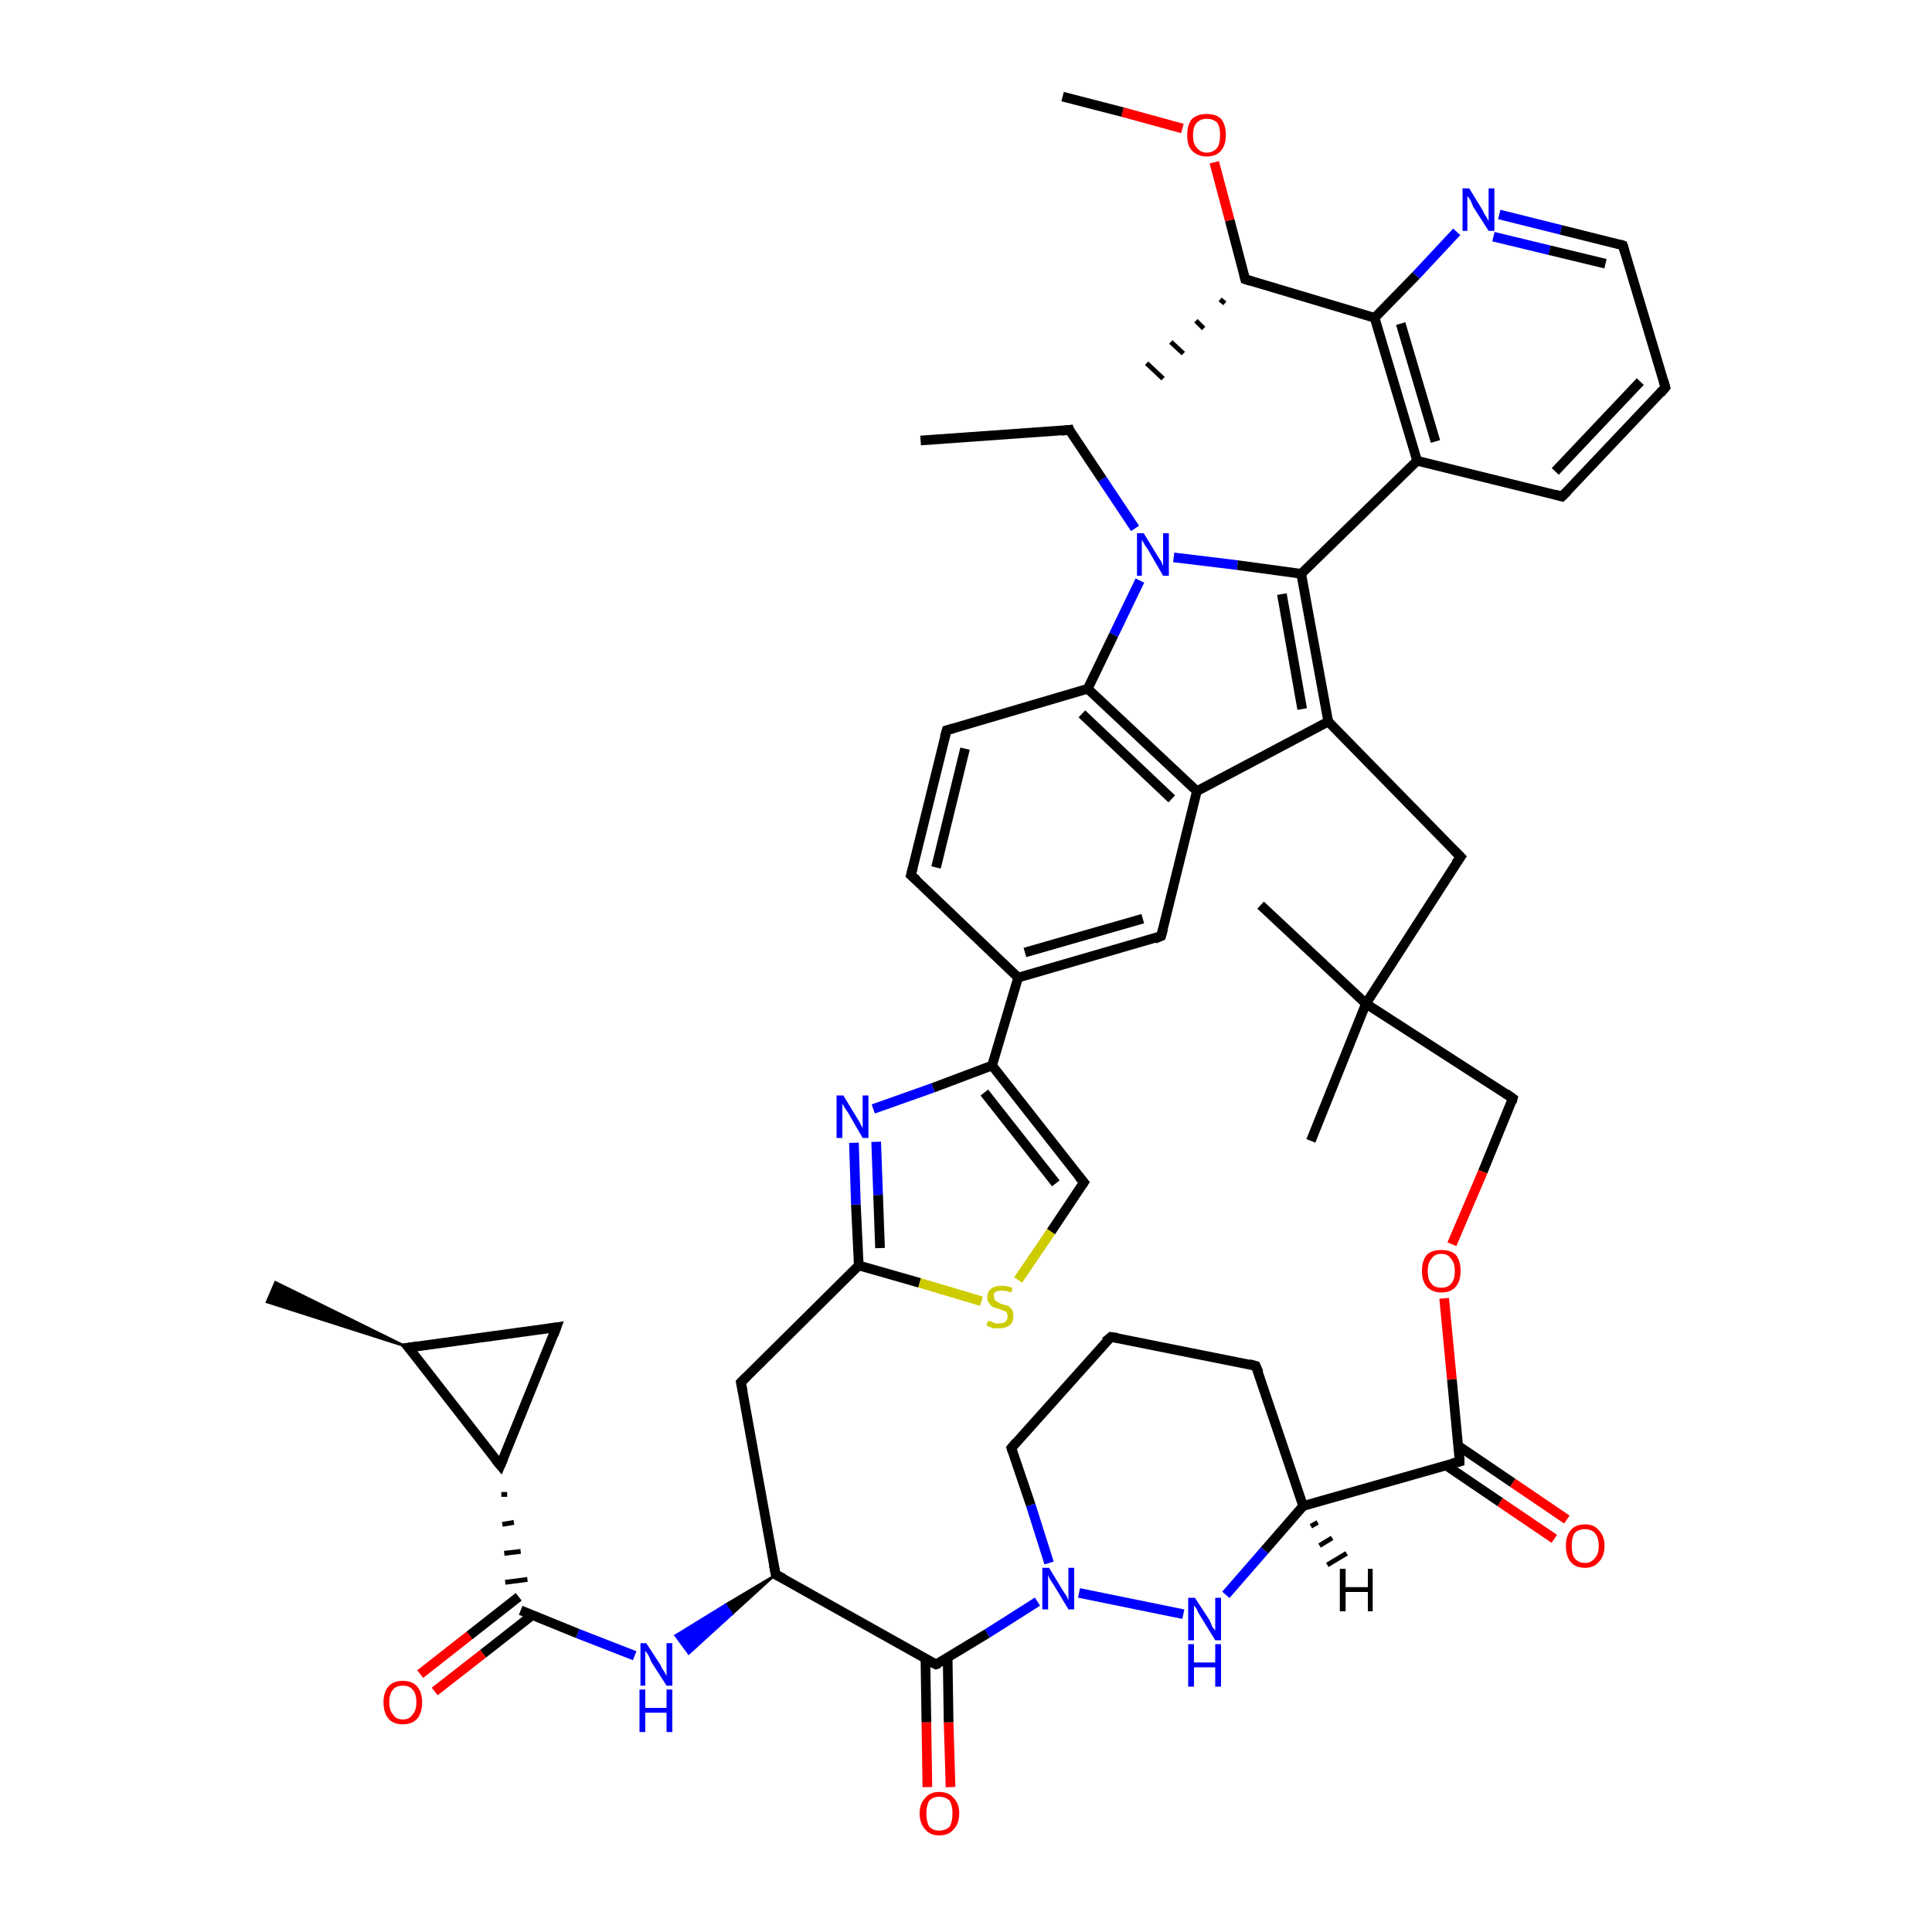<?xml version='1.0' encoding='iso-8859-1'?>
<svg version='1.1' baseProfile='full'
              xmlns='http://www.w3.org/2000/svg'
                      xmlns:rdkit='http://www.rdkit.org/xml'
                      xmlns:xlink='http://www.w3.org/1999/xlink'
                  xml:space='preserve'
width='200px' height='200px' viewBox='0 0 200 200'>
<!-- END OF HEADER -->
<rect style='opacity:1.0;fill:#FFFFFF;stroke:none' width='200.0' height='200.0' x='0.0' y='0.0'> </rect>
<path class='bond-0 atom-0 atom-11' d='M 130.0,141.4 L 134.9,155.9' style='fill:none;fill-rule:evenodd;stroke:#000000;stroke-width:1.0px;stroke-linecap:butt;stroke-linejoin:miter;stroke-opacity:1' />
<path class='bond-1 atom-11 atom-39' d='M 134.9,155.9 L 130.9,160.5' style='fill:none;fill-rule:evenodd;stroke:#000000;stroke-width:1.0px;stroke-linecap:butt;stroke-linejoin:miter;stroke-opacity:1' />
<path class='bond-1 atom-11 atom-39' d='M 130.9,160.5 L 126.9,165.1' style='fill:none;fill-rule:evenodd;stroke:#0000FF;stroke-width:1.0px;stroke-linecap:butt;stroke-linejoin:miter;stroke-opacity:1' />
<path class='bond-2 atom-39 atom-40' d='M 122.5,167.1 L 111.7,164.9' style='fill:none;fill-rule:evenodd;stroke:#0000FF;stroke-width:1.0px;stroke-linecap:butt;stroke-linejoin:miter;stroke-opacity:1' />
<path class='bond-3 atom-40 atom-22' d='M 108.6,161.8 L 106.7,155.8' style='fill:none;fill-rule:evenodd;stroke:#0000FF;stroke-width:1.0px;stroke-linecap:butt;stroke-linejoin:miter;stroke-opacity:1' />
<path class='bond-3 atom-40 atom-22' d='M 106.7,155.8 L 104.7,149.9' style='fill:none;fill-rule:evenodd;stroke:#000000;stroke-width:1.0px;stroke-linecap:butt;stroke-linejoin:miter;stroke-opacity:1' />
<path class='bond-4 atom-22 atom-33' d='M 104.7,149.9 L 115.0,138.4' style='fill:none;fill-rule:evenodd;stroke:#000000;stroke-width:1.0px;stroke-linecap:butt;stroke-linejoin:miter;stroke-opacity:1' />
<path class='bond-5 atom-40 atom-34' d='M 107.4,165.8 L 102.2,169.1' style='fill:none;fill-rule:evenodd;stroke:#0000FF;stroke-width:1.0px;stroke-linecap:butt;stroke-linejoin:miter;stroke-opacity:1' />
<path class='bond-5 atom-40 atom-34' d='M 102.2,169.1 L 96.9,172.3' style='fill:none;fill-rule:evenodd;stroke:#000000;stroke-width:1.0px;stroke-linecap:butt;stroke-linejoin:miter;stroke-opacity:1' />
<path class='bond-6 atom-34 atom-45' d='M 95.8,171.7 L 95.9,178.3' style='fill:none;fill-rule:evenodd;stroke:#000000;stroke-width:1.0px;stroke-linecap:butt;stroke-linejoin:miter;stroke-opacity:1' />
<path class='bond-6 atom-34 atom-45' d='M 95.9,178.3 L 96.0,185.0' style='fill:none;fill-rule:evenodd;stroke:#FF0000;stroke-width:1.0px;stroke-linecap:butt;stroke-linejoin:miter;stroke-opacity:1' />
<path class='bond-6 atom-34 atom-45' d='M 98.1,171.6 L 98.2,178.3' style='fill:none;fill-rule:evenodd;stroke:#000000;stroke-width:1.0px;stroke-linecap:butt;stroke-linejoin:miter;stroke-opacity:1' />
<path class='bond-6 atom-34 atom-45' d='M 98.2,178.3 L 98.4,185.0' style='fill:none;fill-rule:evenodd;stroke:#FF0000;stroke-width:1.0px;stroke-linecap:butt;stroke-linejoin:miter;stroke-opacity:1' />
<path class='bond-7 atom-34 atom-35' d='M 96.9,172.3 L 80.3,163.0' style='fill:none;fill-rule:evenodd;stroke:#000000;stroke-width:1.0px;stroke-linecap:butt;stroke-linejoin:miter;stroke-opacity:1' />
<path class='bond-8 atom-35 atom-41' d='M 80.3,163.0 L 75.8,167.1 L 75.1,166.1 Z' style='fill:#000000;fill-rule:evenodd;fill-opacity:1;stroke:#000000;stroke-width:0.2px;stroke-linecap:butt;stroke-linejoin:miter;stroke-opacity:1;' />
<path class='bond-8 atom-35 atom-41' d='M 75.8,167.1 L 69.9,169.3 L 71.3,171.2 Z' style='fill:#0000FF;fill-rule:evenodd;fill-opacity:1;stroke:#0000FF;stroke-width:0.2px;stroke-linecap:butt;stroke-linejoin:miter;stroke-opacity:1;' />
<path class='bond-8 atom-35 atom-41' d='M 75.8,167.1 L 75.1,166.1 L 69.9,169.3 Z' style='fill:#0000FF;fill-rule:evenodd;fill-opacity:1;stroke:#0000FF;stroke-width:0.2px;stroke-linecap:butt;stroke-linejoin:miter;stroke-opacity:1;' />
<path class='bond-9 atom-41 atom-36' d='M 65.7,171.4 L 59.8,169.1' style='fill:none;fill-rule:evenodd;stroke:#0000FF;stroke-width:1.0px;stroke-linecap:butt;stroke-linejoin:miter;stroke-opacity:1' />
<path class='bond-9 atom-41 atom-36' d='M 59.8,169.1 L 53.9,166.7' style='fill:none;fill-rule:evenodd;stroke:#000000;stroke-width:1.0px;stroke-linecap:butt;stroke-linejoin:miter;stroke-opacity:1' />
<path class='bond-10 atom-37 atom-36' d='M 51.9,154.7 L 52.5,154.7' style='fill:none;fill-rule:evenodd;stroke:#000000;stroke-width:0.5px;stroke-linecap:butt;stroke-linejoin:miter;stroke-opacity:1' />
<path class='bond-10 atom-37 atom-36' d='M 52.0,157.8 L 53.2,157.6' style='fill:none;fill-rule:evenodd;stroke:#000000;stroke-width:0.5px;stroke-linecap:butt;stroke-linejoin:miter;stroke-opacity:1' />
<path class='bond-10 atom-37 atom-36' d='M 52.2,160.8 L 53.9,160.6' style='fill:none;fill-rule:evenodd;stroke:#000000;stroke-width:0.5px;stroke-linecap:butt;stroke-linejoin:miter;stroke-opacity:1' />
<path class='bond-10 atom-37 atom-36' d='M 52.3,163.8 L 54.6,163.5' style='fill:none;fill-rule:evenodd;stroke:#000000;stroke-width:0.5px;stroke-linecap:butt;stroke-linejoin:miter;stroke-opacity:1' />
<path class='bond-11 atom-37 atom-38' d='M 51.8,151.7 L 42.3,139.5' style='fill:none;fill-rule:evenodd;stroke:#000000;stroke-width:1.0px;stroke-linecap:butt;stroke-linejoin:miter;stroke-opacity:1' />
<path class='bond-12 atom-38 atom-1' d='M 42.3,139.5 L 27.6,134.8 L 28.5,132.7 Z' style='fill:#000000;fill-rule:evenodd;fill-opacity:1;stroke:#000000;stroke-width:0.2px;stroke-linecap:butt;stroke-linejoin:miter;stroke-opacity:1;' />
<path class='bond-13 atom-38 atom-2' d='M 42.3,139.5 L 57.6,137.4' style='fill:none;fill-rule:evenodd;stroke:#000000;stroke-width:1.0px;stroke-linecap:butt;stroke-linejoin:miter;stroke-opacity:1' />
<path class='bond-14 atom-36 atom-46' d='M 53.7,165.3 L 48.6,169.3' style='fill:none;fill-rule:evenodd;stroke:#000000;stroke-width:1.0px;stroke-linecap:butt;stroke-linejoin:miter;stroke-opacity:1' />
<path class='bond-14 atom-36 atom-46' d='M 48.6,169.3 L 43.5,173.3' style='fill:none;fill-rule:evenodd;stroke:#FF0000;stroke-width:1.0px;stroke-linecap:butt;stroke-linejoin:miter;stroke-opacity:1' />
<path class='bond-14 atom-36 atom-46' d='M 55.1,167.2 L 50.0,171.2' style='fill:none;fill-rule:evenodd;stroke:#000000;stroke-width:1.0px;stroke-linecap:butt;stroke-linejoin:miter;stroke-opacity:1' />
<path class='bond-14 atom-36 atom-46' d='M 50.0,171.2 L 45.0,175.1' style='fill:none;fill-rule:evenodd;stroke:#FF0000;stroke-width:1.0px;stroke-linecap:butt;stroke-linejoin:miter;stroke-opacity:1' />
<path class='bond-15 atom-35 atom-3' d='M 80.3,163.0 L 76.7,143.1' style='fill:none;fill-rule:evenodd;stroke:#000000;stroke-width:1.0px;stroke-linecap:butt;stroke-linejoin:miter;stroke-opacity:1' />
<path class='bond-16 atom-3 atom-4' d='M 76.7,143.1 L 88.9,131.0' style='fill:none;fill-rule:evenodd;stroke:#000000;stroke-width:1.0px;stroke-linecap:butt;stroke-linejoin:miter;stroke-opacity:1' />
<path class='bond-17 atom-4 atom-42' d='M 88.9,131.0 L 88.6,124.7' style='fill:none;fill-rule:evenodd;stroke:#000000;stroke-width:1.0px;stroke-linecap:butt;stroke-linejoin:miter;stroke-opacity:1' />
<path class='bond-17 atom-4 atom-42' d='M 88.6,124.7 L 88.4,118.3' style='fill:none;fill-rule:evenodd;stroke:#0000FF;stroke-width:1.0px;stroke-linecap:butt;stroke-linejoin:miter;stroke-opacity:1' />
<path class='bond-17 atom-4 atom-42' d='M 91.1,129.2 L 90.9,123.7' style='fill:none;fill-rule:evenodd;stroke:#000000;stroke-width:1.0px;stroke-linecap:butt;stroke-linejoin:miter;stroke-opacity:1' />
<path class='bond-17 atom-4 atom-42' d='M 90.9,123.7 L 90.7,118.2' style='fill:none;fill-rule:evenodd;stroke:#0000FF;stroke-width:1.0px;stroke-linecap:butt;stroke-linejoin:miter;stroke-opacity:1' />
<path class='bond-18 atom-42 atom-5' d='M 90.4,114.8 L 96.6,112.6' style='fill:none;fill-rule:evenodd;stroke:#0000FF;stroke-width:1.0px;stroke-linecap:butt;stroke-linejoin:miter;stroke-opacity:1' />
<path class='bond-18 atom-42 atom-5' d='M 96.6,112.6 L 102.7,110.3' style='fill:none;fill-rule:evenodd;stroke:#000000;stroke-width:1.0px;stroke-linecap:butt;stroke-linejoin:miter;stroke-opacity:1' />
<path class='bond-19 atom-5 atom-6' d='M 102.7,110.3 L 112.2,122.4' style='fill:none;fill-rule:evenodd;stroke:#000000;stroke-width:1.0px;stroke-linecap:butt;stroke-linejoin:miter;stroke-opacity:1' />
<path class='bond-19 atom-5 atom-6' d='M 101.9,113.1 L 109.3,122.5' style='fill:none;fill-rule:evenodd;stroke:#000000;stroke-width:1.0px;stroke-linecap:butt;stroke-linejoin:miter;stroke-opacity:1' />
<path class='bond-20 atom-6 atom-50' d='M 112.2,122.4 L 108.8,127.5' style='fill:none;fill-rule:evenodd;stroke:#000000;stroke-width:1.0px;stroke-linecap:butt;stroke-linejoin:miter;stroke-opacity:1' />
<path class='bond-20 atom-6 atom-50' d='M 108.8,127.5 L 105.4,132.5' style='fill:none;fill-rule:evenodd;stroke:#CCCC00;stroke-width:1.0px;stroke-linecap:butt;stroke-linejoin:miter;stroke-opacity:1' />
<path class='bond-21 atom-5 atom-7' d='M 102.7,110.3 L 105.4,101.2' style='fill:none;fill-rule:evenodd;stroke:#000000;stroke-width:1.0px;stroke-linecap:butt;stroke-linejoin:miter;stroke-opacity:1' />
<path class='bond-22 atom-7 atom-8' d='M 105.4,101.2 L 120.2,96.9' style='fill:none;fill-rule:evenodd;stroke:#000000;stroke-width:1.0px;stroke-linecap:butt;stroke-linejoin:miter;stroke-opacity:1' />
<path class='bond-22 atom-7 atom-8' d='M 106.1,98.6 L 118.3,95.1' style='fill:none;fill-rule:evenodd;stroke:#000000;stroke-width:1.0px;stroke-linecap:butt;stroke-linejoin:miter;stroke-opacity:1' />
<path class='bond-23 atom-8 atom-9' d='M 120.2,96.9 L 123.9,81.9' style='fill:none;fill-rule:evenodd;stroke:#000000;stroke-width:1.0px;stroke-linecap:butt;stroke-linejoin:miter;stroke-opacity:1' />
<path class='bond-24 atom-9 atom-10' d='M 123.9,81.9 L 112.6,71.3' style='fill:none;fill-rule:evenodd;stroke:#000000;stroke-width:1.0px;stroke-linecap:butt;stroke-linejoin:miter;stroke-opacity:1' />
<path class='bond-24 atom-9 atom-10' d='M 121.3,82.7 L 112.0,73.9' style='fill:none;fill-rule:evenodd;stroke:#000000;stroke-width:1.0px;stroke-linecap:butt;stroke-linejoin:miter;stroke-opacity:1' />
<path class='bond-25 atom-10 atom-12' d='M 112.6,71.3 L 98.0,75.6' style='fill:none;fill-rule:evenodd;stroke:#000000;stroke-width:1.0px;stroke-linecap:butt;stroke-linejoin:miter;stroke-opacity:1' />
<path class='bond-26 atom-12 atom-13' d='M 98.0,75.6 L 94.3,90.6' style='fill:none;fill-rule:evenodd;stroke:#000000;stroke-width:1.0px;stroke-linecap:butt;stroke-linejoin:miter;stroke-opacity:1' />
<path class='bond-26 atom-12 atom-13' d='M 99.9,77.5 L 96.9,89.8' style='fill:none;fill-rule:evenodd;stroke:#000000;stroke-width:1.0px;stroke-linecap:butt;stroke-linejoin:miter;stroke-opacity:1' />
<path class='bond-27 atom-10 atom-43' d='M 112.6,71.3 L 115.3,65.7' style='fill:none;fill-rule:evenodd;stroke:#000000;stroke-width:1.0px;stroke-linecap:butt;stroke-linejoin:miter;stroke-opacity:1' />
<path class='bond-27 atom-10 atom-43' d='M 115.3,65.7 L 118.0,60.1' style='fill:none;fill-rule:evenodd;stroke:#0000FF;stroke-width:1.0px;stroke-linecap:butt;stroke-linejoin:miter;stroke-opacity:1' />
<path class='bond-28 atom-43 atom-14' d='M 117.5,54.7 L 114.1,49.6' style='fill:none;fill-rule:evenodd;stroke:#0000FF;stroke-width:1.0px;stroke-linecap:butt;stroke-linejoin:miter;stroke-opacity:1' />
<path class='bond-28 atom-43 atom-14' d='M 114.1,49.6 L 110.7,44.5' style='fill:none;fill-rule:evenodd;stroke:#000000;stroke-width:1.0px;stroke-linecap:butt;stroke-linejoin:miter;stroke-opacity:1' />
<path class='bond-29 atom-14 atom-15' d='M 110.7,44.5 L 95.3,45.6' style='fill:none;fill-rule:evenodd;stroke:#000000;stroke-width:1.0px;stroke-linecap:butt;stroke-linejoin:miter;stroke-opacity:1' />
<path class='bond-30 atom-43 atom-16' d='M 121.5,57.7 L 128.1,58.5' style='fill:none;fill-rule:evenodd;stroke:#0000FF;stroke-width:1.0px;stroke-linecap:butt;stroke-linejoin:miter;stroke-opacity:1' />
<path class='bond-30 atom-43 atom-16' d='M 128.1,58.5 L 134.7,59.4' style='fill:none;fill-rule:evenodd;stroke:#000000;stroke-width:1.0px;stroke-linecap:butt;stroke-linejoin:miter;stroke-opacity:1' />
<path class='bond-31 atom-16 atom-17' d='M 134.7,59.4 L 146.7,47.7' style='fill:none;fill-rule:evenodd;stroke:#000000;stroke-width:1.0px;stroke-linecap:butt;stroke-linejoin:miter;stroke-opacity:1' />
<path class='bond-32 atom-17 atom-18' d='M 146.7,47.7 L 142.3,32.9' style='fill:none;fill-rule:evenodd;stroke:#000000;stroke-width:1.0px;stroke-linecap:butt;stroke-linejoin:miter;stroke-opacity:1' />
<path class='bond-32 atom-17 atom-18' d='M 148.6,45.7 L 145.0,33.5' style='fill:none;fill-rule:evenodd;stroke:#000000;stroke-width:1.0px;stroke-linecap:butt;stroke-linejoin:miter;stroke-opacity:1' />
<path class='bond-33 atom-18 atom-19' d='M 142.3,32.9 L 128.9,28.9' style='fill:none;fill-rule:evenodd;stroke:#000000;stroke-width:1.0px;stroke-linecap:butt;stroke-linejoin:miter;stroke-opacity:1' />
<path class='bond-34 atom-19 atom-47' d='M 128.9,28.9 L 127.3,22.8' style='fill:none;fill-rule:evenodd;stroke:#000000;stroke-width:1.0px;stroke-linecap:butt;stroke-linejoin:miter;stroke-opacity:1' />
<path class='bond-34 atom-19 atom-47' d='M 127.3,22.8 L 125.7,16.8' style='fill:none;fill-rule:evenodd;stroke:#FF0000;stroke-width:1.0px;stroke-linecap:butt;stroke-linejoin:miter;stroke-opacity:1' />
<path class='bond-35 atom-47 atom-20' d='M 122.4,13.3 L 116.2,11.6' style='fill:none;fill-rule:evenodd;stroke:#FF0000;stroke-width:1.0px;stroke-linecap:butt;stroke-linejoin:miter;stroke-opacity:1' />
<path class='bond-35 atom-47 atom-20' d='M 116.2,11.6 L 110.0,10.0' style='fill:none;fill-rule:evenodd;stroke:#000000;stroke-width:1.0px;stroke-linecap:butt;stroke-linejoin:miter;stroke-opacity:1' />
<path class='bond-36 atom-19 atom-21' d='M 126.8,31.4 L 126.3,31.0' style='fill:none;fill-rule:evenodd;stroke:#000000;stroke-width:0.5px;stroke-linecap:butt;stroke-linejoin:miter;stroke-opacity:1' />
<path class='bond-36 atom-19 atom-21' d='M 124.6,34.0 L 123.8,33.2' style='fill:none;fill-rule:evenodd;stroke:#000000;stroke-width:0.5px;stroke-linecap:butt;stroke-linejoin:miter;stroke-opacity:1' />
<path class='bond-36 atom-19 atom-21' d='M 122.5,36.6 L 121.2,35.4' style='fill:none;fill-rule:evenodd;stroke:#000000;stroke-width:0.5px;stroke-linecap:butt;stroke-linejoin:miter;stroke-opacity:1' />
<path class='bond-36 atom-19 atom-21' d='M 120.4,39.2 L 118.7,37.6' style='fill:none;fill-rule:evenodd;stroke:#000000;stroke-width:0.5px;stroke-linecap:butt;stroke-linejoin:miter;stroke-opacity:1' />
<path class='bond-37 atom-18 atom-44' d='M 142.3,32.9 L 146.6,28.5' style='fill:none;fill-rule:evenodd;stroke:#000000;stroke-width:1.0px;stroke-linecap:butt;stroke-linejoin:miter;stroke-opacity:1' />
<path class='bond-37 atom-18 atom-44' d='M 146.6,28.5 L 150.8,24.0' style='fill:none;fill-rule:evenodd;stroke:#0000FF;stroke-width:1.0px;stroke-linecap:butt;stroke-linejoin:miter;stroke-opacity:1' />
<path class='bond-38 atom-44 atom-23' d='M 155.2,22.2 L 161.6,23.8' style='fill:none;fill-rule:evenodd;stroke:#0000FF;stroke-width:1.0px;stroke-linecap:butt;stroke-linejoin:miter;stroke-opacity:1' />
<path class='bond-38 atom-44 atom-23' d='M 161.6,23.8 L 168.0,25.4' style='fill:none;fill-rule:evenodd;stroke:#000000;stroke-width:1.0px;stroke-linecap:butt;stroke-linejoin:miter;stroke-opacity:1' />
<path class='bond-38 atom-44 atom-23' d='M 154.6,24.5 L 160.4,25.9' style='fill:none;fill-rule:evenodd;stroke:#0000FF;stroke-width:1.0px;stroke-linecap:butt;stroke-linejoin:miter;stroke-opacity:1' />
<path class='bond-38 atom-44 atom-23' d='M 160.4,25.9 L 166.2,27.3' style='fill:none;fill-rule:evenodd;stroke:#000000;stroke-width:1.0px;stroke-linecap:butt;stroke-linejoin:miter;stroke-opacity:1' />
<path class='bond-39 atom-23 atom-24' d='M 168.0,25.4 L 172.4,40.1' style='fill:none;fill-rule:evenodd;stroke:#000000;stroke-width:1.0px;stroke-linecap:butt;stroke-linejoin:miter;stroke-opacity:1' />
<path class='bond-40 atom-24 atom-25' d='M 172.4,40.1 L 161.7,51.4' style='fill:none;fill-rule:evenodd;stroke:#000000;stroke-width:1.0px;stroke-linecap:butt;stroke-linejoin:miter;stroke-opacity:1' />
<path class='bond-40 atom-24 atom-25' d='M 169.8,39.5 L 161.0,48.8' style='fill:none;fill-rule:evenodd;stroke:#000000;stroke-width:1.0px;stroke-linecap:butt;stroke-linejoin:miter;stroke-opacity:1' />
<path class='bond-41 atom-16 atom-26' d='M 134.7,59.4 L 137.5,74.7' style='fill:none;fill-rule:evenodd;stroke:#000000;stroke-width:1.0px;stroke-linecap:butt;stroke-linejoin:miter;stroke-opacity:1' />
<path class='bond-41 atom-16 atom-26' d='M 132.7,61.5 L 134.8,73.4' style='fill:none;fill-rule:evenodd;stroke:#000000;stroke-width:1.0px;stroke-linecap:butt;stroke-linejoin:miter;stroke-opacity:1' />
<path class='bond-42 atom-26 atom-27' d='M 137.5,74.7 L 151.2,88.7' style='fill:none;fill-rule:evenodd;stroke:#000000;stroke-width:1.0px;stroke-linecap:butt;stroke-linejoin:miter;stroke-opacity:1' />
<path class='bond-43 atom-27 atom-28' d='M 151.2,88.7 L 141.4,103.9' style='fill:none;fill-rule:evenodd;stroke:#000000;stroke-width:1.0px;stroke-linecap:butt;stroke-linejoin:miter;stroke-opacity:1' />
<path class='bond-44 atom-28 atom-29' d='M 141.4,103.9 L 135.7,118.1' style='fill:none;fill-rule:evenodd;stroke:#000000;stroke-width:1.0px;stroke-linecap:butt;stroke-linejoin:miter;stroke-opacity:1' />
<path class='bond-45 atom-28 atom-30' d='M 141.4,103.9 L 130.5,93.7' style='fill:none;fill-rule:evenodd;stroke:#000000;stroke-width:1.0px;stroke-linecap:butt;stroke-linejoin:miter;stroke-opacity:1' />
<path class='bond-46 atom-28 atom-31' d='M 141.4,103.9 L 156.6,113.7' style='fill:none;fill-rule:evenodd;stroke:#000000;stroke-width:1.0px;stroke-linecap:butt;stroke-linejoin:miter;stroke-opacity:1' />
<path class='bond-47 atom-31 atom-48' d='M 156.6,113.7 L 153.5,121.3' style='fill:none;fill-rule:evenodd;stroke:#000000;stroke-width:1.0px;stroke-linecap:butt;stroke-linejoin:miter;stroke-opacity:1' />
<path class='bond-47 atom-31 atom-48' d='M 153.5,121.3 L 150.3,128.8' style='fill:none;fill-rule:evenodd;stroke:#FF0000;stroke-width:1.0px;stroke-linecap:butt;stroke-linejoin:miter;stroke-opacity:1' />
<path class='bond-48 atom-48 atom-32' d='M 149.5,134.4 L 150.3,142.8' style='fill:none;fill-rule:evenodd;stroke:#FF0000;stroke-width:1.0px;stroke-linecap:butt;stroke-linejoin:miter;stroke-opacity:1' />
<path class='bond-48 atom-48 atom-32' d='M 150.3,142.8 L 151.1,151.3' style='fill:none;fill-rule:evenodd;stroke:#000000;stroke-width:1.0px;stroke-linecap:butt;stroke-linejoin:miter;stroke-opacity:1' />
<path class='bond-49 atom-32 atom-49' d='M 149.7,151.7 L 155.3,155.5' style='fill:none;fill-rule:evenodd;stroke:#000000;stroke-width:1.0px;stroke-linecap:butt;stroke-linejoin:miter;stroke-opacity:1' />
<path class='bond-49 atom-32 atom-49' d='M 155.3,155.5 L 160.9,159.3' style='fill:none;fill-rule:evenodd;stroke:#FF0000;stroke-width:1.0px;stroke-linecap:butt;stroke-linejoin:miter;stroke-opacity:1' />
<path class='bond-49 atom-32 atom-49' d='M 151.0,149.7 L 156.6,153.5' style='fill:none;fill-rule:evenodd;stroke:#000000;stroke-width:1.0px;stroke-linecap:butt;stroke-linejoin:miter;stroke-opacity:1' />
<path class='bond-49 atom-32 atom-49' d='M 156.6,153.5 L 162.2,157.3' style='fill:none;fill-rule:evenodd;stroke:#FF0000;stroke-width:1.0px;stroke-linecap:butt;stroke-linejoin:miter;stroke-opacity:1' />
<path class='bond-50 atom-0 atom-33' d='M 130.0,141.4 L 115.0,138.4' style='fill:none;fill-rule:evenodd;stroke:#000000;stroke-width:1.0px;stroke-linecap:butt;stroke-linejoin:miter;stroke-opacity:1' />
<path class='bond-51 atom-37 atom-2' d='M 51.8,151.7 L 57.6,137.4' style='fill:none;fill-rule:evenodd;stroke:#000000;stroke-width:1.0px;stroke-linecap:butt;stroke-linejoin:miter;stroke-opacity:1' />
<path class='bond-52 atom-4 atom-50' d='M 88.9,131.0 L 95.2,132.8' style='fill:none;fill-rule:evenodd;stroke:#000000;stroke-width:1.0px;stroke-linecap:butt;stroke-linejoin:miter;stroke-opacity:1' />
<path class='bond-52 atom-4 atom-50' d='M 95.2,132.8 L 101.6,134.7' style='fill:none;fill-rule:evenodd;stroke:#CCCC00;stroke-width:1.0px;stroke-linecap:butt;stroke-linejoin:miter;stroke-opacity:1' />
<path class='bond-53 atom-7 atom-13' d='M 105.4,101.2 L 94.3,90.6' style='fill:none;fill-rule:evenodd;stroke:#000000;stroke-width:1.0px;stroke-linecap:butt;stroke-linejoin:miter;stroke-opacity:1' />
<path class='bond-54 atom-17 atom-25' d='M 146.7,47.7 L 161.7,51.4' style='fill:none;fill-rule:evenodd;stroke:#000000;stroke-width:1.0px;stroke-linecap:butt;stroke-linejoin:miter;stroke-opacity:1' />
<path class='bond-55 atom-11 atom-32' d='M 134.9,155.9 L 151.1,151.3' style='fill:none;fill-rule:evenodd;stroke:#000000;stroke-width:1.0px;stroke-linecap:butt;stroke-linejoin:miter;stroke-opacity:1' />
<path class='bond-56 atom-9 atom-26' d='M 123.9,81.9 L 137.5,74.7' style='fill:none;fill-rule:evenodd;stroke:#000000;stroke-width:1.0px;stroke-linecap:butt;stroke-linejoin:miter;stroke-opacity:1' />
<path class='bond-57 atom-11 atom-51' d='M 136.4,157.6 L 135.7,158.0' style='fill:none;fill-rule:evenodd;stroke:#000000;stroke-width:0.5px;stroke-linecap:butt;stroke-linejoin:miter;stroke-opacity:1' />
<path class='bond-57 atom-11 atom-51' d='M 137.9,159.2 L 136.6,160.0' style='fill:none;fill-rule:evenodd;stroke:#000000;stroke-width:0.5px;stroke-linecap:butt;stroke-linejoin:miter;stroke-opacity:1' />
<path class='bond-57 atom-11 atom-51' d='M 139.4,160.8 L 137.4,162.0' style='fill:none;fill-rule:evenodd;stroke:#000000;stroke-width:0.5px;stroke-linecap:butt;stroke-linejoin:miter;stroke-opacity:1' />
<path d='M 130.3,142.1 L 130.0,141.4 L 129.3,141.2' style='fill:none;stroke:#000000;stroke-width:1.0px;stroke-linecap:butt;stroke-linejoin:miter;stroke-opacity:1;' />
<path d='M 56.9,137.5 L 57.6,137.4 L 57.3,138.2' style='fill:none;stroke:#000000;stroke-width:1.0px;stroke-linecap:butt;stroke-linejoin:miter;stroke-opacity:1;' />
<path d='M 76.9,144.1 L 76.7,143.1 L 77.3,142.5' style='fill:none;stroke:#000000;stroke-width:1.0px;stroke-linecap:butt;stroke-linejoin:miter;stroke-opacity:1;' />
<path d='M 111.7,121.8 L 112.2,122.4 L 112.0,122.7' style='fill:none;stroke:#000000;stroke-width:1.0px;stroke-linecap:butt;stroke-linejoin:miter;stroke-opacity:1;' />
<path d='M 119.5,97.2 L 120.2,96.9 L 120.4,96.2' style='fill:none;stroke:#000000;stroke-width:1.0px;stroke-linecap:butt;stroke-linejoin:miter;stroke-opacity:1;' />
<path d='M 98.7,75.4 L 98.0,75.6 L 97.8,76.3' style='fill:none;stroke:#000000;stroke-width:1.0px;stroke-linecap:butt;stroke-linejoin:miter;stroke-opacity:1;' />
<path d='M 94.5,89.8 L 94.3,90.6 L 94.9,91.1' style='fill:none;stroke:#000000;stroke-width:1.0px;stroke-linecap:butt;stroke-linejoin:miter;stroke-opacity:1;' />
<path d='M 110.8,44.8 L 110.7,44.5 L 109.9,44.6' style='fill:none;stroke:#000000;stroke-width:1.0px;stroke-linecap:butt;stroke-linejoin:miter;stroke-opacity:1;' />
<path d='M 129.5,29.1 L 128.9,28.9 L 128.8,28.5' style='fill:none;stroke:#000000;stroke-width:1.0px;stroke-linecap:butt;stroke-linejoin:miter;stroke-opacity:1;' />
<path d='M 104.8,150.2 L 104.7,149.9 L 105.2,149.3' style='fill:none;stroke:#000000;stroke-width:1.0px;stroke-linecap:butt;stroke-linejoin:miter;stroke-opacity:1;' />
<path d='M 167.7,25.3 L 168.0,25.4 L 168.2,26.1' style='fill:none;stroke:#000000;stroke-width:1.0px;stroke-linecap:butt;stroke-linejoin:miter;stroke-opacity:1;' />
<path d='M 172.2,39.4 L 172.4,40.1 L 171.9,40.7' style='fill:none;stroke:#000000;stroke-width:1.0px;stroke-linecap:butt;stroke-linejoin:miter;stroke-opacity:1;' />
<path d='M 162.3,50.8 L 161.7,51.4 L 161.0,51.2' style='fill:none;stroke:#000000;stroke-width:1.0px;stroke-linecap:butt;stroke-linejoin:miter;stroke-opacity:1;' />
<path d='M 150.5,88.0 L 151.2,88.7 L 150.7,89.4' style='fill:none;stroke:#000000;stroke-width:1.0px;stroke-linecap:butt;stroke-linejoin:miter;stroke-opacity:1;' />
<path d='M 155.9,113.2 L 156.6,113.7 L 156.5,114.1' style='fill:none;stroke:#000000;stroke-width:1.0px;stroke-linecap:butt;stroke-linejoin:miter;stroke-opacity:1;' />
<path d='M 151.1,150.8 L 151.1,151.3 L 150.3,151.5' style='fill:none;stroke:#000000;stroke-width:1.0px;stroke-linecap:butt;stroke-linejoin:miter;stroke-opacity:1;' />
<path d='M 114.4,138.9 L 115.0,138.4 L 115.7,138.5' style='fill:none;stroke:#000000;stroke-width:1.0px;stroke-linecap:butt;stroke-linejoin:miter;stroke-opacity:1;' />
<path d='M 97.2,172.2 L 96.9,172.3 L 96.1,171.9' style='fill:none;stroke:#000000;stroke-width:1.0px;stroke-linecap:butt;stroke-linejoin:miter;stroke-opacity:1;' />
<path d='M 81.1,163.4 L 80.3,163.0 L 80.1,162.0' style='fill:none;stroke:#000000;stroke-width:1.0px;stroke-linecap:butt;stroke-linejoin:miter;stroke-opacity:1;' />
<path d='M 51.3,151.1 L 51.8,151.7 L 52.1,151.0' style='fill:none;stroke:#000000;stroke-width:1.0px;stroke-linecap:butt;stroke-linejoin:miter;stroke-opacity:1;' />
<path d='M 42.8,140.1 L 42.3,139.5 L 43.1,139.4' style='fill:none;stroke:#000000;stroke-width:1.0px;stroke-linecap:butt;stroke-linejoin:miter;stroke-opacity:1;' />
<path class='atom-39' d='M 123.7 165.4
L 125.2 167.7
Q 125.3 167.9, 125.5 168.4
Q 125.8 168.8, 125.8 168.8
L 125.8 165.4
L 126.4 165.4
L 126.4 169.8
L 125.8 169.8
L 124.2 167.2
Q 124.0 166.9, 123.9 166.6
Q 123.7 166.3, 123.6 166.2
L 123.6 169.8
L 123.0 169.8
L 123.0 165.4
L 123.7 165.4
' fill='#0000FF'/>
<path class='atom-39' d='M 123.0 170.2
L 123.6 170.2
L 123.6 172.1
L 125.8 172.1
L 125.8 170.2
L 126.4 170.2
L 126.4 174.6
L 125.8 174.6
L 125.8 172.6
L 123.6 172.6
L 123.6 174.6
L 123.0 174.6
L 123.0 170.2
' fill='#0000FF'/>
<path class='atom-40' d='M 108.6 162.3
L 110.0 164.6
Q 110.1 164.8, 110.4 165.2
Q 110.6 165.6, 110.6 165.7
L 110.6 162.3
L 111.2 162.3
L 111.2 166.6
L 110.6 166.6
L 109.1 164.1
Q 108.9 163.8, 108.7 163.5
Q 108.5 163.1, 108.5 163.0
L 108.5 166.6
L 107.9 166.6
L 107.9 162.3
L 108.6 162.3
' fill='#0000FF'/>
<path class='atom-41' d='M 66.9 170.1
L 68.4 172.4
Q 68.5 172.7, 68.8 173.1
Q 69.0 173.5, 69.0 173.5
L 69.0 170.1
L 69.6 170.1
L 69.6 174.5
L 69.0 174.5
L 67.4 172.0
Q 67.3 171.7, 67.1 171.3
Q 66.9 171.0, 66.8 170.9
L 66.8 174.5
L 66.3 174.5
L 66.3 170.1
L 66.9 170.1
' fill='#0000FF'/>
<path class='atom-41' d='M 66.2 174.9
L 66.8 174.9
L 66.8 176.8
L 69.0 176.8
L 69.0 174.9
L 69.6 174.9
L 69.6 179.3
L 69.0 179.3
L 69.0 177.3
L 66.8 177.3
L 66.8 179.3
L 66.2 179.3
L 66.2 174.9
' fill='#0000FF'/>
<path class='atom-42' d='M 87.3 113.4
L 88.7 115.7
Q 88.9 116.0, 89.1 116.4
Q 89.3 116.8, 89.3 116.8
L 89.3 113.4
L 89.9 113.4
L 89.9 117.8
L 89.3 117.8
L 87.8 115.2
Q 87.6 114.9, 87.4 114.6
Q 87.2 114.3, 87.2 114.2
L 87.2 117.8
L 86.6 117.8
L 86.6 113.4
L 87.3 113.4
' fill='#0000FF'/>
<path class='atom-43' d='M 118.4 55.2
L 119.8 57.5
Q 119.9 57.7, 120.2 58.1
Q 120.4 58.6, 120.4 58.6
L 120.4 55.2
L 121.0 55.2
L 121.0 59.6
L 120.4 59.6
L 118.9 57.0
Q 118.7 56.7, 118.5 56.4
Q 118.3 56.0, 118.2 55.9
L 118.2 59.6
L 117.7 59.6
L 117.7 55.2
L 118.4 55.2
' fill='#0000FF'/>
<path class='atom-44' d='M 152.1 19.5
L 153.5 21.8
Q 153.6 22.1, 153.9 22.5
Q 154.1 22.9, 154.1 22.9
L 154.1 19.5
L 154.7 19.5
L 154.7 23.9
L 154.1 23.9
L 152.5 21.4
Q 152.4 21.1, 152.2 20.7
Q 152.0 20.4, 151.9 20.3
L 151.9 23.9
L 151.4 23.9
L 151.4 19.5
L 152.1 19.5
' fill='#0000FF'/>
<path class='atom-45' d='M 95.2 187.7
Q 95.2 186.7, 95.8 186.1
Q 96.3 185.5, 97.2 185.5
Q 98.2 185.5, 98.7 186.1
Q 99.3 186.7, 99.3 187.7
Q 99.3 188.8, 98.7 189.4
Q 98.2 190.0, 97.2 190.0
Q 96.3 190.0, 95.8 189.4
Q 95.2 188.8, 95.2 187.7
M 97.2 189.5
Q 97.9 189.5, 98.3 189.1
Q 98.6 188.6, 98.6 187.7
Q 98.6 186.9, 98.3 186.4
Q 97.9 186.0, 97.2 186.0
Q 96.6 186.0, 96.2 186.4
Q 95.9 186.9, 95.9 187.7
Q 95.9 188.6, 96.2 189.1
Q 96.6 189.5, 97.2 189.5
' fill='#FF0000'/>
<path class='atom-46' d='M 39.7 176.2
Q 39.7 175.2, 40.2 174.6
Q 40.7 174.0, 41.7 174.0
Q 42.7 174.0, 43.2 174.6
Q 43.7 175.2, 43.7 176.2
Q 43.7 177.3, 43.2 177.9
Q 42.7 178.5, 41.7 178.5
Q 40.7 178.5, 40.2 177.9
Q 39.7 177.3, 39.7 176.2
M 41.7 178.0
Q 42.4 178.0, 42.7 177.5
Q 43.1 177.1, 43.1 176.2
Q 43.1 175.3, 42.7 174.9
Q 42.4 174.5, 41.7 174.5
Q 41.0 174.5, 40.7 174.9
Q 40.3 175.3, 40.3 176.2
Q 40.3 177.1, 40.7 177.5
Q 41.0 178.0, 41.7 178.0
' fill='#FF0000'/>
<path class='atom-47' d='M 122.9 14.0
Q 122.9 12.9, 123.4 12.3
Q 124.0 11.8, 124.9 11.8
Q 125.9 11.8, 126.4 12.3
Q 126.9 12.9, 126.9 14.0
Q 126.9 15.0, 126.4 15.6
Q 125.9 16.2, 124.9 16.2
Q 124.0 16.2, 123.4 15.6
Q 122.9 15.1, 122.9 14.0
M 124.9 15.8
Q 125.6 15.8, 126.0 15.3
Q 126.3 14.9, 126.3 14.0
Q 126.3 13.1, 126.0 12.7
Q 125.6 12.3, 124.9 12.3
Q 124.3 12.3, 123.9 12.7
Q 123.5 13.1, 123.5 14.0
Q 123.5 14.9, 123.9 15.3
Q 124.3 15.8, 124.9 15.8
' fill='#FF0000'/>
<path class='atom-48' d='M 147.2 131.6
Q 147.2 130.5, 147.7 129.9
Q 148.2 129.4, 149.2 129.4
Q 150.2 129.4, 150.7 129.9
Q 151.2 130.5, 151.2 131.6
Q 151.2 132.6, 150.7 133.2
Q 150.2 133.8, 149.2 133.8
Q 148.3 133.8, 147.7 133.2
Q 147.2 132.6, 147.2 131.6
M 149.2 133.3
Q 149.9 133.3, 150.2 132.9
Q 150.6 132.5, 150.6 131.6
Q 150.6 130.7, 150.2 130.3
Q 149.9 129.8, 149.2 129.8
Q 148.5 129.8, 148.2 130.3
Q 147.8 130.7, 147.8 131.6
Q 147.8 132.5, 148.2 132.9
Q 148.5 133.3, 149.2 133.3
' fill='#FF0000'/>
<path class='atom-49' d='M 162.1 160.0
Q 162.1 159.0, 162.6 158.4
Q 163.1 157.8, 164.1 157.8
Q 165.0 157.8, 165.5 158.4
Q 166.1 159.0, 166.1 160.0
Q 166.1 161.1, 165.5 161.7
Q 165.0 162.3, 164.1 162.3
Q 163.1 162.3, 162.6 161.7
Q 162.1 161.1, 162.1 160.0
M 164.1 161.8
Q 164.7 161.8, 165.1 161.3
Q 165.5 160.9, 165.5 160.0
Q 165.5 159.2, 165.1 158.7
Q 164.7 158.3, 164.1 158.3
Q 163.4 158.3, 163.0 158.7
Q 162.7 159.2, 162.7 160.0
Q 162.7 160.9, 163.0 161.3
Q 163.4 161.8, 164.1 161.8
' fill='#FF0000'/>
<path class='atom-50' d='M 102.3 136.7
Q 102.4 136.8, 102.6 136.8
Q 102.8 136.9, 103.0 137.0
Q 103.2 137.0, 103.4 137.0
Q 103.9 137.0, 104.1 136.8
Q 104.3 136.6, 104.3 136.3
Q 104.3 136.0, 104.2 135.9
Q 104.1 135.7, 103.9 135.7
Q 103.7 135.6, 103.4 135.5
Q 103.0 135.4, 102.8 135.3
Q 102.6 135.2, 102.4 134.9
Q 102.2 134.7, 102.2 134.3
Q 102.2 133.7, 102.6 133.4
Q 103.0 133.1, 103.7 133.1
Q 104.2 133.1, 104.8 133.3
L 104.7 133.8
Q 104.1 133.6, 103.7 133.6
Q 103.3 133.6, 103.1 133.7
Q 102.8 133.9, 102.9 134.2
Q 102.9 134.4, 103.0 134.6
Q 103.1 134.7, 103.3 134.8
Q 103.4 134.9, 103.7 135.0
Q 104.1 135.1, 104.4 135.2
Q 104.6 135.4, 104.8 135.6
Q 104.9 135.9, 104.9 136.3
Q 104.9 136.9, 104.5 137.2
Q 104.1 137.5, 103.5 137.5
Q 103.1 137.5, 102.8 137.5
Q 102.5 137.4, 102.1 137.2
L 102.3 136.7
' fill='#CCCC00'/>
<path class='atom-51' d='M 138.7 162.4
L 139.3 162.4
L 139.3 164.3
L 141.6 164.3
L 141.6 162.4
L 142.1 162.4
L 142.1 166.8
L 141.6 166.8
L 141.6 164.8
L 139.3 164.8
L 139.3 166.8
L 138.7 166.8
L 138.7 162.4
' fill='#000000'/>
</svg>
